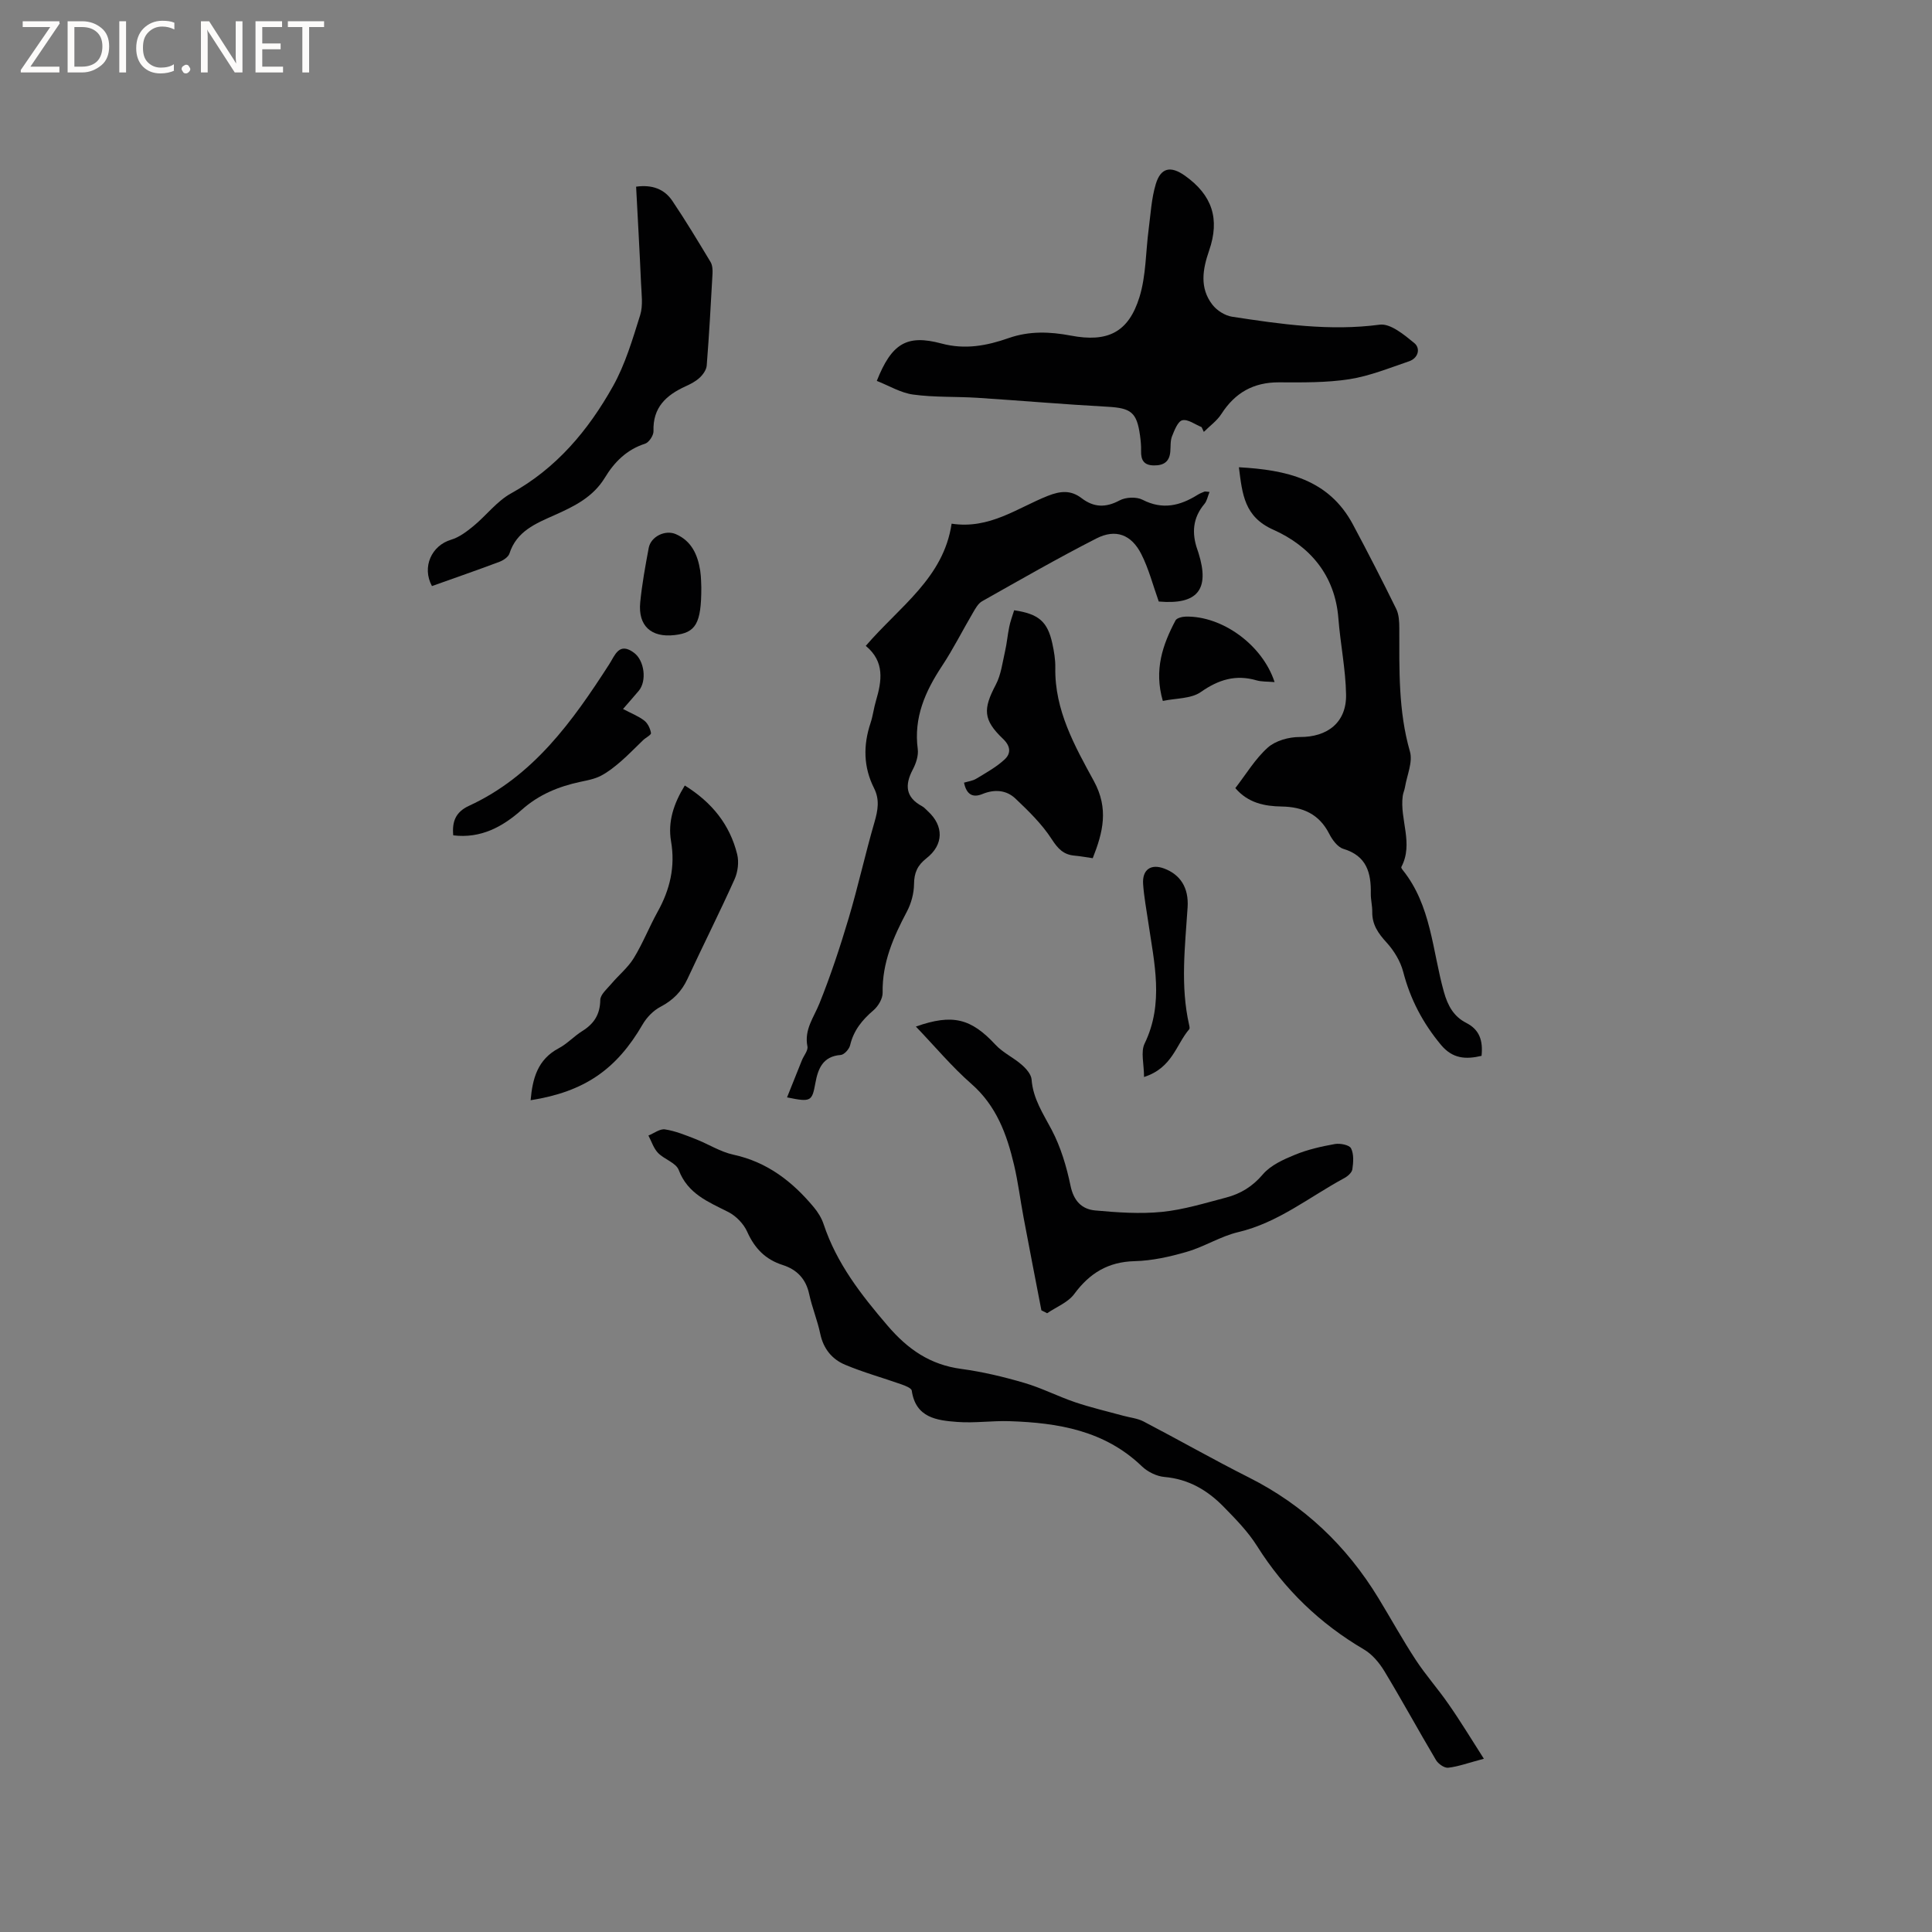 <svg enable-background="new 0 0 400 400" viewBox="0 0 400 400" xmlns="http://www.w3.org/2000/svg"><rect x="0" y="0" width="400" height="400" fill="#808080" stroke="none"/><path d="m12.4 4.8-6.1 9h6v1.2h-8v-.5l6.1-8.9h-5.7v-1.2h7.6v.4z" fill="#fcfbfa"/><path d="m14 15v-10.6h3c1.6 0 2.9.5 4 1.4s1.6 2.2 1.6 3.8-.5 3-1.6 3.9-2.4 1.5-4 1.5zm1.4-9.4v8.2h1.6c1.3 0 2.4-.4 3.1-1.1s1.1-1.8 1.1-3.1-.4-2.3-1.2-3-1.8-1-3.1-1z" fill="#fcfbfa"/><path d="m26.1 4.4v10.6h-1.4v-10.6z" fill="#fcfbfa"/><path d="m36.1 14.6c-.8.4-1.8.6-2.9.6-1.5 0-2.7-.5-3.6-1.4s-1.4-2.2-1.4-3.8c0-1.7.5-3.1 1.5-4.1s2.3-1.6 3.9-1.6c1 0 1.8.1 2.5.4v1.4c-.8-.4-1.6-.6-2.5-.6-1.2 0-2.1.4-2.9 1.2s-1.1 1.8-1.1 3.2c0 1.3.3 2.3 1 3s1.6 1.1 2.7 1.1c1 0 2-.2 2.7-.7v1.3z" fill="#fcfbfa"/><path d="m37.6 14.3c0-.2.1-.5.3-.6s.4-.3.6-.3c.3 0 .5.1.6.3s.3.4.3.6-.1.4-.3.6-.4.3-.6.3c-.3 0-.5-.1-.6-.3s-.3-.4-.3-.6z" fill="#fcfbfa"/><path d="m50.2 15h-1.6l-5.3-8.2c-.2-.2-.3-.5-.4-.7 0 .2.1.7.1 1.5v7.4h-1.4v-10.6h1.7l5.2 8.1c.2.4.4.6.4.7 0-.3-.1-.8-.1-1.5v-7.3h1.4z" fill="#fcfbfa"/><path d="m58.6 15h-5.7v-10.6h5.5v1.2h-4.1v3.4h3.8v1.2h-3.8v3.6h4.3z" fill="#fcfbfa"/><path d="m67.1 5.6h-3.1v9.4h-1.4v-9.4h-3v-1.2h7.5z" fill="#fcfbfa"/><g fill="#010102"><path d="m307.22 364.13c-3.32.88-5.32 1.63-7.39 1.86-.79.09-2.05-.8-2.52-1.58-3.62-6.1-7.01-12.33-10.68-18.4-1.05-1.74-2.52-3.5-4.24-4.51-9.12-5.36-16.46-12.41-22.11-21.38-1.89-3.01-4.47-5.64-6.98-8.2-3.33-3.4-7.25-5.7-12.21-6.13-1.62-.14-3.48-1.06-4.67-2.2-7.71-7.42-17.35-9.02-27.41-9.35-3.59-.12-7.22.43-10.8.16-4.23-.32-8.62-.84-9.44-6.48-.08-.54-1.36-1.03-2.16-1.31-3.87-1.37-7.85-2.46-11.63-4.05-2.71-1.13-4.5-3.31-5.15-6.39-.58-2.79-1.7-5.46-2.3-8.25-.67-3.15-2.56-5.08-5.47-6.01-3.6-1.15-5.82-3.45-7.36-6.89-.73-1.64-2.3-3.26-3.9-4.08-4.15-2.11-8.4-3.74-10.28-8.71-.57-1.5-3-2.2-4.29-3.54-.91-.95-1.34-2.38-1.98-3.59 1.15-.46 2.38-1.44 3.44-1.27 2.15.33 4.24 1.19 6.29 1.99 2.65 1.03 5.15 2.66 7.89 3.25 6.99 1.52 12.19 5.56 16.61 10.86.86 1.03 1.62 2.25 2.04 3.52 2.69 8.11 7.74 14.59 13.24 21.01 4.23 4.94 8.82 8.09 15.26 8.96 4.39.59 8.75 1.63 13.01 2.88 3.61 1.05 7 2.81 10.57 4.02 3.26 1.1 6.62 1.88 9.94 2.79 1.41.39 2.95.53 4.22 1.19 7.3 3.81 14.47 7.9 21.82 11.6 11.4 5.74 20.22 14.15 26.82 24.99 2.59 4.25 4.99 8.62 7.72 12.78 2.07 3.16 4.62 6.01 6.77 9.13 2.44 3.48 4.64 7.13 7.33 11.33z"/><path d="m248.78 88.43c-1.35-.54-2.83-1.69-3.99-1.42-.93.21-1.64 2.08-2.14 3.33-.37.95-.26 2.09-.35 3.14-.17 2.1-1.34 2.9-3.39 2.88-2.12-.02-2.71-1.14-2.66-3.02.03-1.05-.08-2.12-.22-3.17-.67-4.84-1.88-5.69-6.77-5.96-8.98-.49-17.94-1.27-26.91-1.85-4.43-.28-8.91-.07-13.29-.67-2.59-.35-5.02-1.85-7.53-2.83 3.08-7.75 6.2-9.67 13.39-7.74 4.92 1.32 9.42.45 13.93-1.13 4.26-1.49 8.52-1.33 12.84-.51 7.61 1.45 11.95-.62 14.23-7.99 1.37-4.45 1.28-9.35 1.9-14.04.41-3.12.57-6.34 1.47-9.33 1.03-3.43 3.09-3.83 6.03-1.75 5.65 4.01 7.29 8.94 5.01 15.52-1.34 3.87-2 7.72.68 11.19.92 1.19 2.59 2.26 4.06 2.49 10.13 1.55 20.23 3.02 30.59 1.65 2.21-.29 5.07 2.09 7.16 3.81 1.33 1.1.83 3.12-1.11 3.78-4.07 1.38-8.13 3.04-12.33 3.7-4.78.74-9.72.67-14.59.65-5.27-.02-9.09 2.15-11.91 6.54-.92 1.43-2.41 2.49-3.64 3.72-.16-.33-.31-.66-.46-.99z"/><path d="m179.25 133.72c7.01-8.16 16.11-14.06 17.77-25.3 7.84 1.2 13.6-3.25 19.9-5.75 2.65-1.05 4.79-1.23 7.01.47 2.53 1.93 4.98 2.01 7.86.47 1.28-.69 3.5-.79 4.76-.14 4.14 2.13 7.76 1.25 11.38-1.01.45-.28.94-.48 1.44-.68.16-.06.38.02 1.05.07-.38.93-.53 1.86-1.05 2.48-2.46 2.91-2.66 6.1-1.44 9.54.07.2.14.4.2.6 2.41 7.66-.25 10.77-8.22 10.07-1.21-3.38-2.07-6.77-3.61-9.81-2.05-4.06-5.31-5.29-9.3-3.25-8.01 4.09-15.82 8.58-23.66 13-.84.47-1.41 1.54-1.93 2.43-2.15 3.65-4.05 7.46-6.38 10.98-3.47 5.25-5.88 10.67-5.02 17.19.18 1.36-.36 2.98-1.03 4.25-1.7 3.22-1.49 5.76 1.94 7.6.45.24.8.68 1.2 1.04 3.3 3.02 3.29 6.91-.3 9.72-1.87 1.46-2.56 3.01-2.58 5.36-.02 1.91-.58 3.99-1.48 5.69-2.8 5.28-5.14 10.61-5.02 16.79.02 1.23-.92 2.81-1.91 3.65-2.33 1.99-4.1 4.16-4.82 7.22-.19.81-1.23 1.97-1.95 2.02-3.72.27-4.71 2.89-5.24 5.8-.7 3.8-.89 4.01-5.87 2.98 1.06-2.65 2.06-5.17 3.08-7.69.39-.97 1.31-2.02 1.14-2.86-.7-3.49 1.32-5.99 2.49-8.91 2.32-5.76 4.27-11.68 6.05-17.64 1.96-6.59 3.43-13.32 5.35-19.91.71-2.45 1.09-4.66-.1-7.01-2.21-4.38-2.26-8.89-.72-13.5.5-1.5.67-3.11 1.13-4.63 1.2-4.07 1.84-8.06-2.12-11.33z"/><path d="m256.5 96.74c9.79.55 18.58 2.45 23.6 11.83 3.09 5.78 6.08 11.61 8.97 17.49.57 1.16.64 2.66.64 4 .01 8.57-.22 17.11 2.2 25.53.63 2.18-.61 4.9-1.02 7.37-.1.62-.39 1.22-.47 1.84-.65 4.88 2.29 9.84-.29 14.7-.06.12.11.41.24.57 5.96 7.37 6.17 16.71 8.57 25.28.8 2.87 2.03 5.1 4.63 6.43 2.81 1.43 3.48 3.74 3.17 6.82-3.24.77-5.99.63-8.41-2.28-3.73-4.49-6.33-9.4-7.8-15.07-.57-2.21-1.91-4.42-3.46-6.12-1.73-1.89-3-3.7-2.96-6.33.02-1.26-.32-2.53-.3-3.8.08-4.31-.86-7.8-5.67-9.25-1.2-.36-2.31-1.88-2.94-3.12-2.09-4.11-5.49-5.58-9.85-5.65-3.55-.06-6.93-.72-9.59-3.81 2.23-2.88 4.11-6.06 6.73-8.4 1.61-1.43 4.36-2.19 6.6-2.18 5.71.04 9.7-2.98 9.6-8.78-.09-5.26-1.18-10.5-1.59-15.76-.69-8.97-5.9-14.99-13.48-18.38-6-2.67-6.41-7.32-7.12-12.93z"/><path d="m189.62 212.54c7.64-2.7 11.45-1.66 16.49 3.77 1.52 1.64 3.72 2.64 5.43 4.14.91.79 1.96 1.98 2.04 3.06.3 3.98 2.39 7.05 4.17 10.43 1.87 3.56 3.07 7.59 3.89 11.55.65 3.13 2.31 4.86 5.1 5.12 4.59.42 9.27.75 13.83.3 4.49-.45 8.9-1.82 13.29-2.97 2.99-.78 5.46-2.28 7.6-4.8 1.61-1.89 4.25-3.08 6.65-4.06 2.62-1.08 5.46-1.72 8.26-2.22 1.08-.19 2.99.18 3.35.89.61 1.21.48 2.91.27 4.35-.1.68-.97 1.44-1.68 1.82-7.22 3.9-13.68 9.23-21.96 11.18-3.65.86-6.97 3.01-10.59 4.06-3.52 1.03-7.21 1.86-10.85 1.95-5.5.14-9.31 2.48-12.5 6.8-1.29 1.75-3.71 2.68-5.61 3.98-.4-.2-.79-.4-1.19-.6-1.23-6.39-2.48-12.77-3.68-19.17-.69-3.64-1.13-7.33-1.98-10.93-1.49-6.33-3.65-12.25-8.84-16.79-4.03-3.53-7.51-7.71-11.49-11.86z"/><path d="m131.7 38.65c3.29-.46 5.83.47 7.49 2.92 2.78 4.12 5.34 8.39 7.91 12.65.4.66.46 1.62.42 2.42-.35 6.35-.7 12.69-1.2 19.03-.07.88-.75 1.86-1.43 2.5-.83.78-1.91 1.34-2.96 1.82-4.01 1.82-6.8 4.38-6.63 9.27.03.88-.94 2.35-1.76 2.61-3.78 1.21-6.35 3.8-8.29 7-2.47 4.08-6.4 5.98-10.48 7.8-3.86 1.72-7.81 3.31-9.29 7.92-.23.73-1.26 1.41-2.06 1.72-4.65 1.75-9.34 3.37-13.99 5.03-2.13-3.94-.08-8.4 3.97-9.6 1.68-.5 3.24-1.69 4.63-2.83 2.65-2.18 4.83-5.13 7.76-6.75 9.42-5.2 15.99-13.06 21.09-22.14 2.56-4.55 4.08-9.75 5.66-14.78.63-2.02.27-4.39.18-6.59-.29-6.66-.67-13.3-1.02-20z"/><path d="m141.78 162.63c5.63 3.5 9.32 8.1 10.84 14.22.4 1.61.15 3.68-.54 5.2-3.12 6.94-6.55 13.73-9.75 20.63-1.22 2.62-3 4.41-5.57 5.76-1.48.77-2.85 2.18-3.7 3.64-5.42 9.35-12.08 13.96-23.2 15.71.39-4.46 1.42-8.43 5.82-10.76 1.76-.93 3.16-2.49 4.86-3.55 2.44-1.52 3.7-3.44 3.74-6.45.02-1.13 1.41-2.3 2.3-3.35 1.52-1.8 3.43-3.34 4.64-5.32 1.87-3.05 3.19-6.44 4.93-9.58 2.56-4.59 3.69-9.33 2.78-14.62-.68-3.99.52-7.75 2.85-11.53z"/><path d="m209.97 126.35c5.08.75 6.91 2.34 7.9 6.86.36 1.65.65 3.36.62 5.03-.16 8.79 4.02 16.21 7.98 23.46 3.13 5.74 1.89 10.61-.23 15.98-1.29-.18-2.52-.42-3.77-.53-2.3-.2-3.45-1.44-4.73-3.42-2.02-3.12-4.78-5.81-7.5-8.39-1.88-1.79-4.34-1.97-6.83-.95-1.96.81-3.3.18-3.82-2.35.82-.25 1.77-.36 2.52-.81 2.03-1.23 4.16-2.4 5.88-3.99 1.32-1.22 1.31-2.72-.35-4.29-4.12-3.93-4.12-6.16-1.48-11.17 1.1-2.08 1.39-4.61 1.93-6.96.38-1.65.51-3.35.86-5.01.21-1.11.63-2.2 1.02-3.46z"/><path d="m128.99 146.79c1.7.9 3.2 1.47 4.41 2.41.72.56 1.23 1.65 1.38 2.57.06.39-1.08.94-1.63 1.47-1.55 1.47-3.02 3.03-4.63 4.42-1.29 1.11-2.66 2.21-4.16 2.98-1.29.66-2.8.93-4.25 1.24-4.5.97-8.55 2.63-12.1 5.79-3.91 3.48-8.44 5.98-14.17 5.28-.27-2.86.5-4.84 3.25-6.11 13.33-6.14 21.44-17.5 29.06-29.34 1.17-1.82 2.02-4.68 5.14-2.33 2.14 1.61 2.66 5.82.96 7.85-.94 1.12-1.93 2.23-3.26 3.77z"/><path d="m236.86 222.98c0-2.71-.72-5.19.12-6.92 4.05-8.36 1.98-16.74.75-25.17-.38-2.61-.88-5.22-1.06-7.85-.21-3 1.61-4.25 4.36-3.22 3.33 1.25 5.12 3.96 4.85 8.05-.53 8.12-1.52 16.22.31 24.3.07.3.17.75.02.93-2.71 3.14-3.47 8-9.35 9.88z"/><path d="m263.89 141.22c-1.48-.13-2.68-.05-3.77-.37-4.3-1.24-7.84-.14-11.51 2.43-2.01 1.41-5.12 1.26-7.86 1.84-1.87-6.45-.02-11.65 2.62-16.66.27-.51 1.39-.78 2.13-.8 7.58-.16 15.89 5.88 18.39 13.56z"/><path d="m145.2 121.62c.01 7.5-1.16 9.38-5.56 9.87-4.83.55-7.56-1.93-7.09-6.77.37-3.78 1.06-7.54 1.76-11.28.44-2.36 3.42-3.81 5.62-2.85 3.27 1.43 4.52 4.28 5.04 7.55.22 1.46.19 2.96.23 3.48z"/></g></svg>